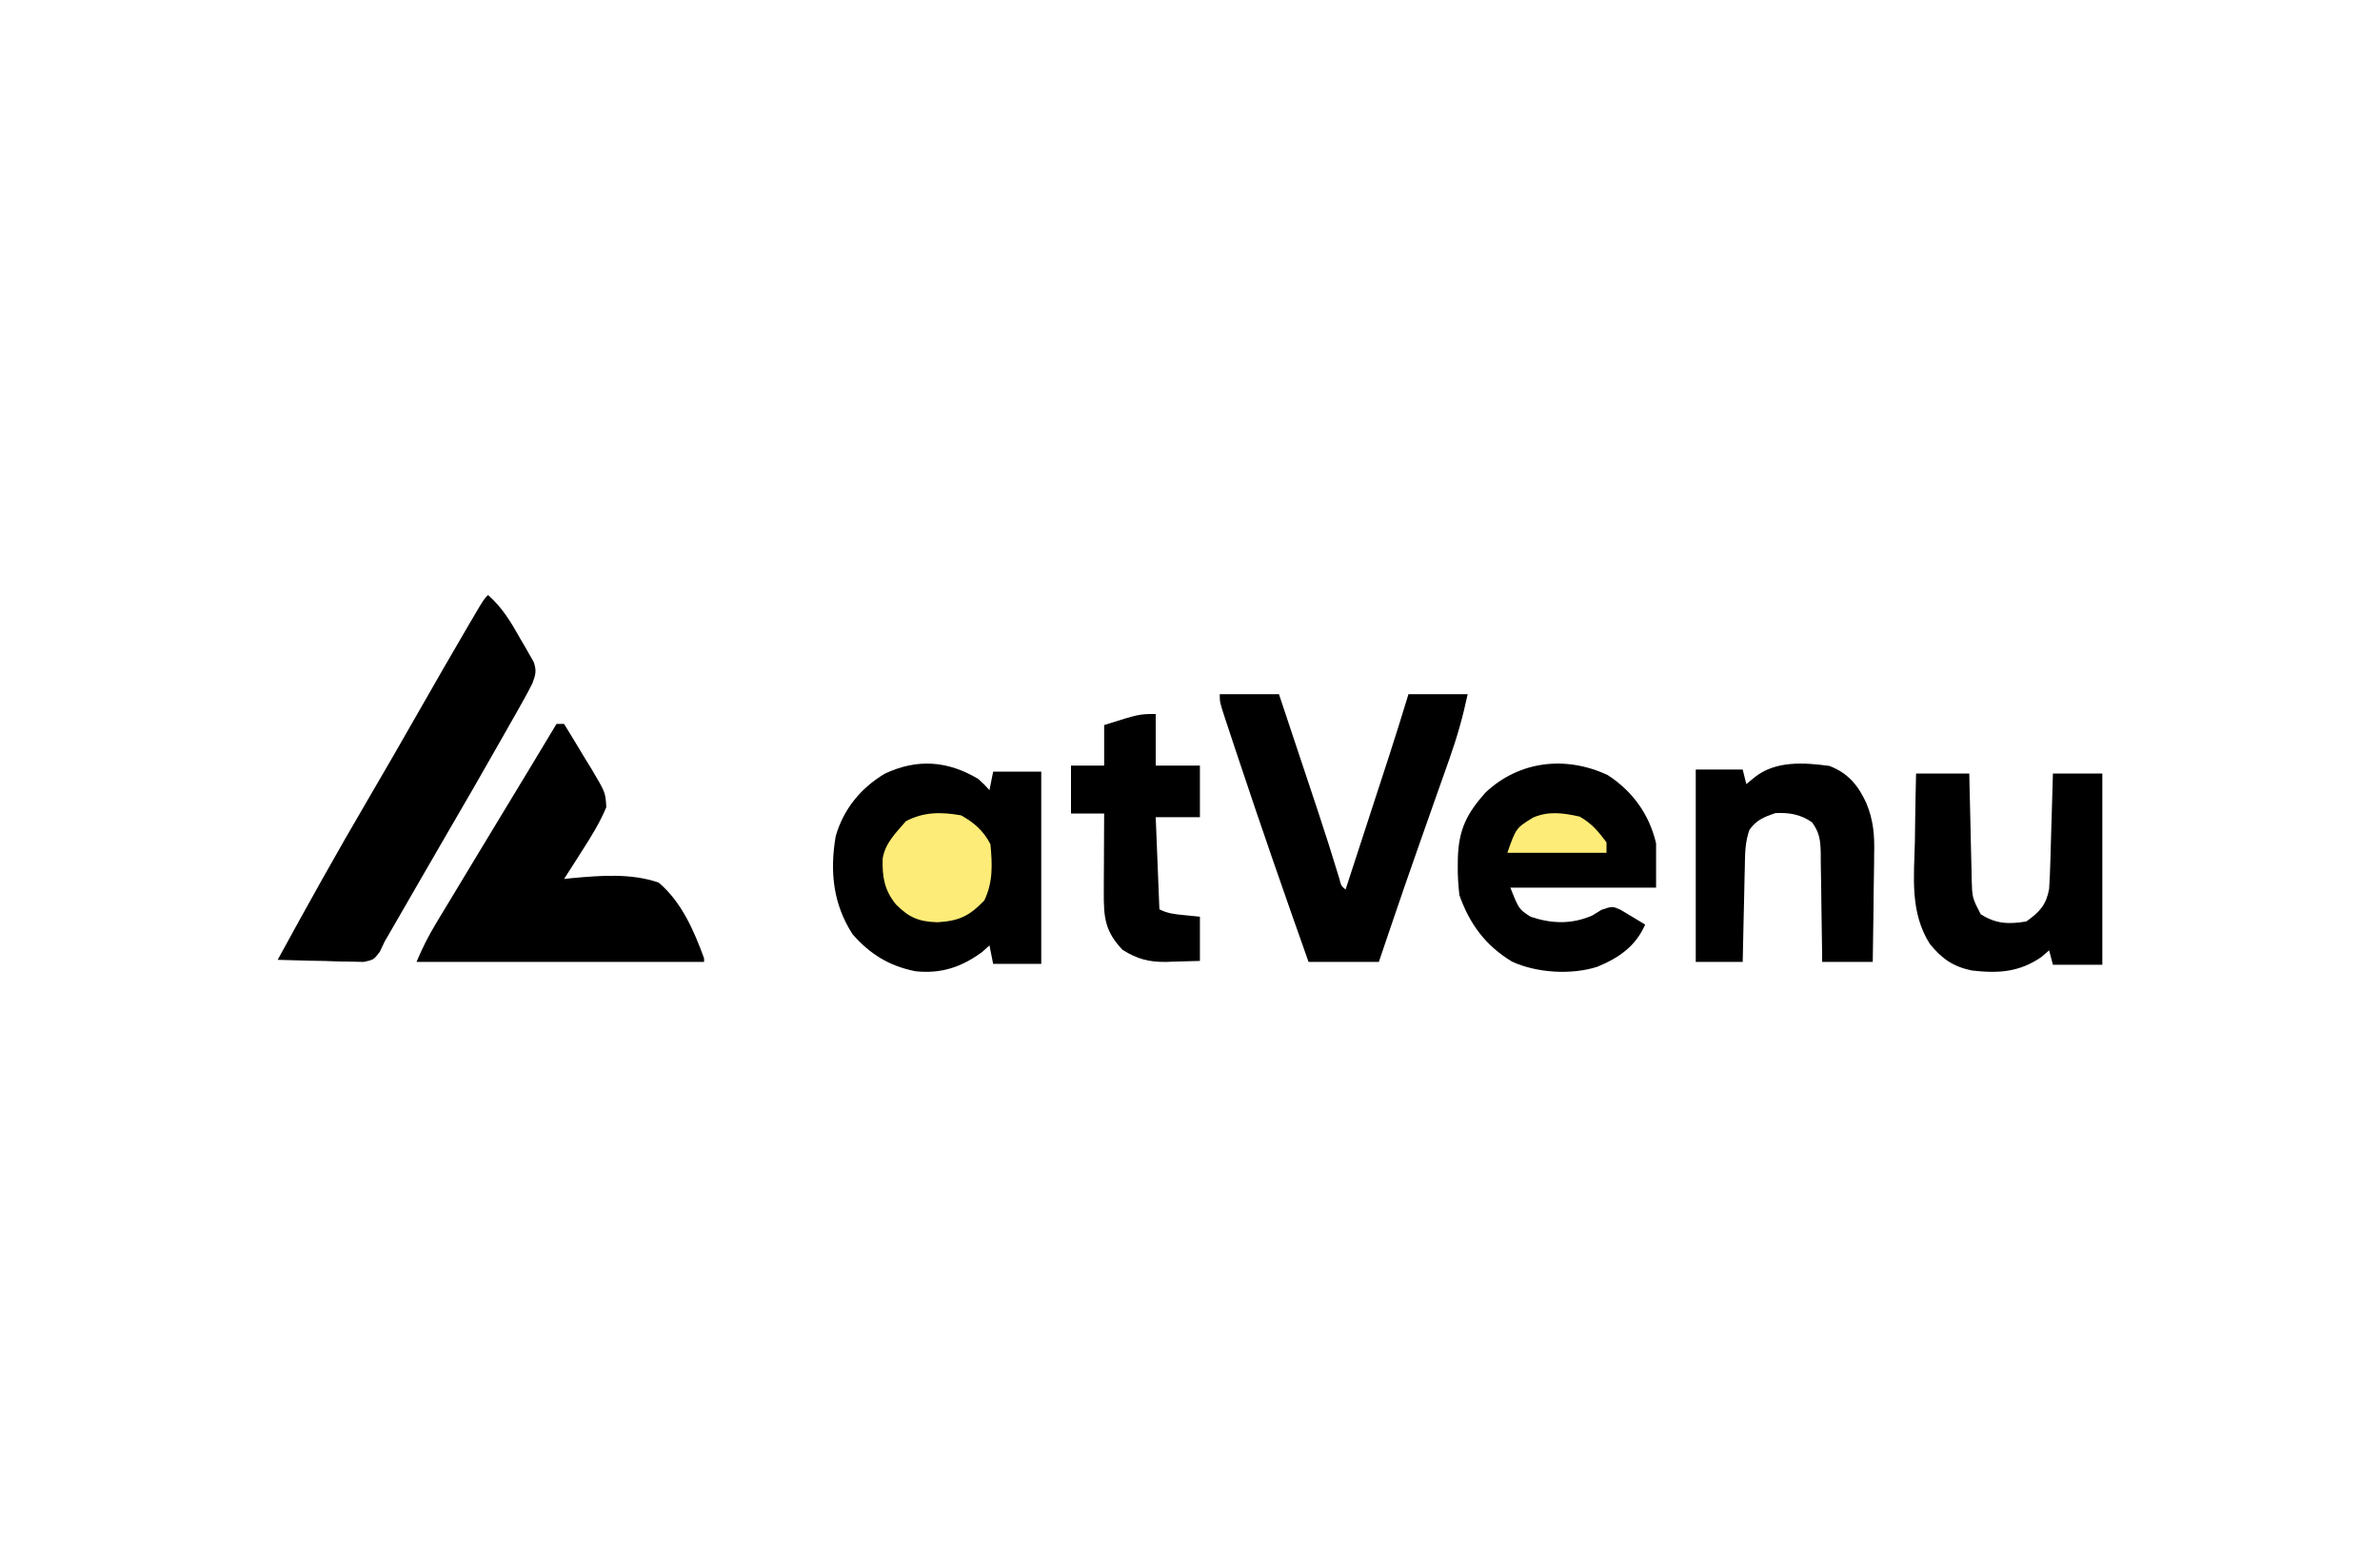 <?xml version="1.0" encoding="UTF-8"?>
<svg xmlns="http://www.w3.org/2000/svg" width="240" height="158" viewBox="0 0 240 158" fill="none">
  <path d="M98.659 78.556C99.315 79.166 99.315 79.166 99.778 79.675C99.901 79.06 100.024 78.445 100.151 77.811C101.751 77.811 103.351 77.811 105 77.811C105 84.208 105 90.605 105 97.196C103.4 97.196 101.8 97.196 100.151 97.196C100.028 96.581 99.905 95.966 99.778 95.332C99.532 95.555 99.286 95.778 99.032 96.008C96.952 97.524 94.912 98.215 92.318 97.942C89.677 97.411 87.754 96.239 85.977 94.214C84.008 91.165 83.665 87.893 84.271 84.333C85.044 81.609 86.79 79.471 89.218 78.02C92.478 76.483 95.565 76.7 98.659 78.556Z" fill="black"></path>
  <path d="M56.118 73C56.37 73 56.622 73 56.882 73C57.599 74.161 58.303 75.33 59.004 76.5C59.208 76.829 59.411 77.157 59.62 77.496C61.06 79.921 61.06 79.921 61.139 81.398C60.502 82.922 59.667 84.287 58.766 85.682C58.585 85.967 58.405 86.252 58.219 86.546C57.777 87.244 57.331 87.941 56.882 88.636C57.279 88.593 57.279 88.593 57.685 88.549C60.601 88.286 63.624 88.04 66.421 89C68.742 90.96 69.996 93.888 71 96.636C71 96.756 71 96.876 71 97C61.43 97 51.86 97 42 97C42.59 95.595 43.188 94.409 43.972 93.109C44.216 92.704 44.46 92.299 44.711 91.881C44.976 91.443 45.241 91.006 45.506 90.568C45.778 90.116 46.051 89.664 46.323 89.212C47.029 88.041 47.737 86.87 48.445 85.7C48.861 85.013 49.276 84.326 49.691 83.639C50.928 81.593 52.166 79.548 53.406 77.504C54.314 76.005 55.219 74.504 56.118 73Z" fill="black"></path>
  <path d="M49.216 60C50.681 61.291 51.551 62.781 52.496 64.459C52.653 64.724 52.809 64.988 52.97 65.261C53.115 65.517 53.261 65.774 53.411 66.039C53.61 66.386 53.61 66.386 53.813 66.741C54.129 67.643 54.017 68.027 53.683 68.919C53.356 69.571 53.01 70.213 52.651 70.848C52.438 71.226 52.225 71.604 52.006 71.993C51.661 72.598 51.661 72.598 51.31 73.215C51.073 73.634 50.837 74.052 50.593 74.483C48.736 77.761 46.853 81.023 44.955 84.277C44.275 85.446 43.598 86.617 42.922 87.788C42.796 88.006 42.67 88.224 42.541 88.448C41.917 89.529 41.293 90.611 40.669 91.692C40.442 92.085 40.215 92.479 39.981 92.884C39.779 93.234 39.577 93.585 39.369 93.945C39.179 94.27 38.989 94.596 38.794 94.931C38.631 95.276 38.469 95.621 38.301 95.977C37.678 96.789 37.678 96.789 36.663 97C36.263 96.99 35.863 96.981 35.452 96.971C35.019 96.965 34.586 96.959 34.139 96.952C33.687 96.937 33.235 96.921 32.769 96.905C32.312 96.897 31.856 96.888 31.386 96.88C30.257 96.858 29.128 96.827 28 96.789C30.957 91.371 33.955 85.987 37.08 80.663C38.82 77.697 40.533 74.716 42.237 71.729C43.922 68.779 45.61 65.831 47.332 62.903C47.559 62.516 47.559 62.516 47.791 62.121C48.797 60.419 48.797 60.419 49.216 60Z" fill="black"></path>
  <path d="M123 70C124.97 70 126.94 70 128.97 70C129.634 71.992 130.298 73.983 130.961 75.975C131.186 76.65 131.411 77.326 131.636 78.001C131.962 78.98 132.288 79.96 132.614 80.939C132.72 81.256 132.825 81.573 132.934 81.9C133.664 84.102 134.366 86.311 135.039 88.532C135.239 89.319 135.239 89.319 135.687 89.703C136.41 87.483 137.134 85.264 137.857 83.044C138.103 82.29 138.348 81.537 138.594 80.783C138.949 79.694 139.304 78.606 139.658 77.517C139.767 77.184 139.875 76.852 139.987 76.51C140.691 74.346 141.368 72.176 142.03 70C144 70 145.97 70 148 70C147.523 72.255 146.919 74.396 146.143 76.569C146.036 76.873 145.929 77.177 145.819 77.491C145.475 78.468 145.128 79.445 144.782 80.421C144.426 81.429 144.072 82.437 143.717 83.445C143.483 84.11 143.249 84.776 143.014 85.441C142.063 88.141 141.13 90.846 140.211 93.557C140.089 93.916 139.967 94.275 139.841 94.646C139.575 95.43 139.31 96.215 139.045 97C136.705 97 134.366 97 131.955 97C129.566 90.26 127.214 83.511 124.959 76.727C124.86 76.43 124.761 76.133 124.658 75.827C124.378 74.987 124.1 74.146 123.822 73.305C123.738 73.054 123.655 72.803 123.568 72.544C123 70.814 123 70.814 123 70Z" fill="black"></path>
  <path d="M162.118 78.158C164.633 79.783 166.313 82.121 167 85.038C167 86.514 167 87.99 167 89.511C162.151 89.511 157.302 89.511 152.306 89.511C153.163 91.678 153.163 91.678 154.349 92.446C156.498 93.16 158.451 93.22 160.548 92.33C160.859 92.138 161.17 91.945 161.49 91.748C162.592 91.375 162.592 91.375 163.423 91.746C163.864 92.012 163.864 92.012 164.314 92.283C164.611 92.46 164.908 92.636 165.213 92.818C165.439 92.957 165.665 93.095 165.898 93.239C164.914 95.447 163.263 96.577 161.096 97.481C158.469 98.334 154.964 98.116 152.467 96.966C149.815 95.362 148.196 93.189 147.163 90.257C147.051 89.231 146.987 88.319 147.002 87.298C147.005 87.035 147.008 86.773 147.011 86.502C147.104 83.609 147.937 82.013 149.803 79.913C153.217 76.713 157.894 76.183 162.118 78.158Z" fill="black"></path>
  <path d="M193.218 78C194.989 78 196.76 78 198.584 78C198.592 78.378 198.599 78.756 198.607 79.146C198.636 80.551 198.67 81.957 198.706 83.362C198.721 83.969 198.734 84.577 198.746 85.185C198.763 86.059 198.786 86.934 198.809 87.808C198.813 88.079 198.818 88.35 198.822 88.63C198.877 90.526 198.877 90.526 199.734 92.192C201.272 93.165 202.526 93.218 204.334 92.92C205.703 91.945 206.347 91.224 206.634 89.645C206.691 88.746 206.732 87.855 206.755 86.955C206.763 86.699 206.771 86.442 206.779 86.178C206.804 85.363 206.827 84.547 206.849 83.731C206.866 83.177 206.883 82.623 206.899 82.068C206.94 80.712 206.979 79.356 207.017 78C208.661 78 210.306 78 212 78C212 84.365 212 90.729 212 97.287C210.356 97.287 208.711 97.287 207.017 97.287C206.827 96.566 206.827 96.566 206.634 95.831C206.242 96.169 206.242 96.169 205.843 96.513C203.615 98.043 201.489 98.175 198.833 97.864C196.901 97.458 195.808 96.651 194.602 95.184C192.587 91.982 193.008 88.465 193.098 84.869C193.108 84.201 193.117 83.534 193.124 82.867C193.145 81.244 193.178 79.622 193.218 78Z" fill="black"></path>
  <path d="M184.477 77.237C186.335 77.946 187.357 79.16 188.184 80.946C188.933 82.723 189.039 84.261 188.99 86.171C188.988 86.483 188.986 86.795 188.984 87.117C188.976 88.101 188.957 89.085 188.939 90.069C188.931 90.742 188.925 91.415 188.919 92.087C188.903 93.725 188.878 95.362 188.848 97C187.165 97 185.482 97 183.748 97C183.745 96.609 183.741 96.217 183.738 95.814C183.723 94.359 183.699 92.906 183.673 91.451C183.662 90.822 183.655 90.193 183.65 89.564C183.642 88.659 183.625 87.755 183.606 86.85C183.606 86.569 183.605 86.289 183.605 85.999C183.57 84.728 183.486 83.964 182.73 82.925C181.562 82.105 180.408 81.925 179.013 81.995C177.873 82.398 177.116 82.68 176.413 83.687C175.969 84.919 175.969 86.127 175.949 87.422C175.941 87.696 175.934 87.97 175.927 88.252C175.905 89.125 175.888 89.997 175.872 90.87C175.858 91.463 175.844 92.055 175.829 92.648C175.794 94.099 175.763 95.549 175.735 97C174.173 97 172.61 97 171 97C171 90.599 171 84.198 171 77.603C172.563 77.603 174.125 77.603 175.735 77.603C175.855 78.086 175.975 78.569 176.099 79.067C176.385 78.833 176.67 78.599 176.964 78.358C179.059 76.704 181.908 76.883 184.477 77.237Z" fill="black"></path>
  <path d="M116.543 72C116.543 73.717 116.543 75.434 116.543 77.203C118.014 77.203 119.485 77.203 121 77.203C121 78.92 121 80.637 121 82.406C119.529 82.406 118.058 82.406 116.543 82.406C116.665 85.472 116.788 88.538 116.914 91.697C117.767 92.124 118.429 92.183 119.375 92.278C119.911 92.332 120.448 92.385 121 92.441C121 93.912 121 95.384 121 96.9C120.118 96.931 119.236 96.953 118.354 96.97C118.107 96.98 117.859 96.989 117.605 96.999C115.845 97.024 114.693 96.71 113.2 95.786C111.428 93.916 111.295 92.533 111.307 90.019C111.308 89.555 111.309 89.09 111.31 88.611C111.313 88.127 111.316 87.643 111.32 87.145C111.321 86.655 111.323 86.165 111.325 85.661C111.329 84.452 111.335 83.243 111.343 82.034C110.24 82.034 109.137 82.034 108 82.034C108 80.44 108 78.846 108 77.203C109.103 77.203 110.206 77.203 111.343 77.203C111.343 75.854 111.343 74.505 111.343 73.115C114.871 72 114.871 72 116.543 72Z" fill="black"></path>
  <path d="M96.911 82.219C98.224 82.939 99.203 83.81 99.877 85.137C100.066 87.173 100.151 88.944 99.252 90.812C97.751 92.368 96.727 92.868 94.547 93C92.665 92.95 91.658 92.524 90.35 91.204C89.184 89.765 88.954 88.431 89.007 86.591C89.264 85.002 90.332 83.999 91.349 82.812C93.146 81.855 94.92 81.868 96.911 82.219Z" fill="#FDEC77"></path>
  <path d="M159.292 82.345C160.524 83.042 161.164 83.83 162 84.943C162 85.292 162 85.641 162 86C158.7 86 155.4 86 152 86C152.875 83.504 152.875 83.504 154.593 82.445C156.169 81.763 157.628 81.977 159.292 82.345Z" fill="#FDEC77"></path>
</svg>
